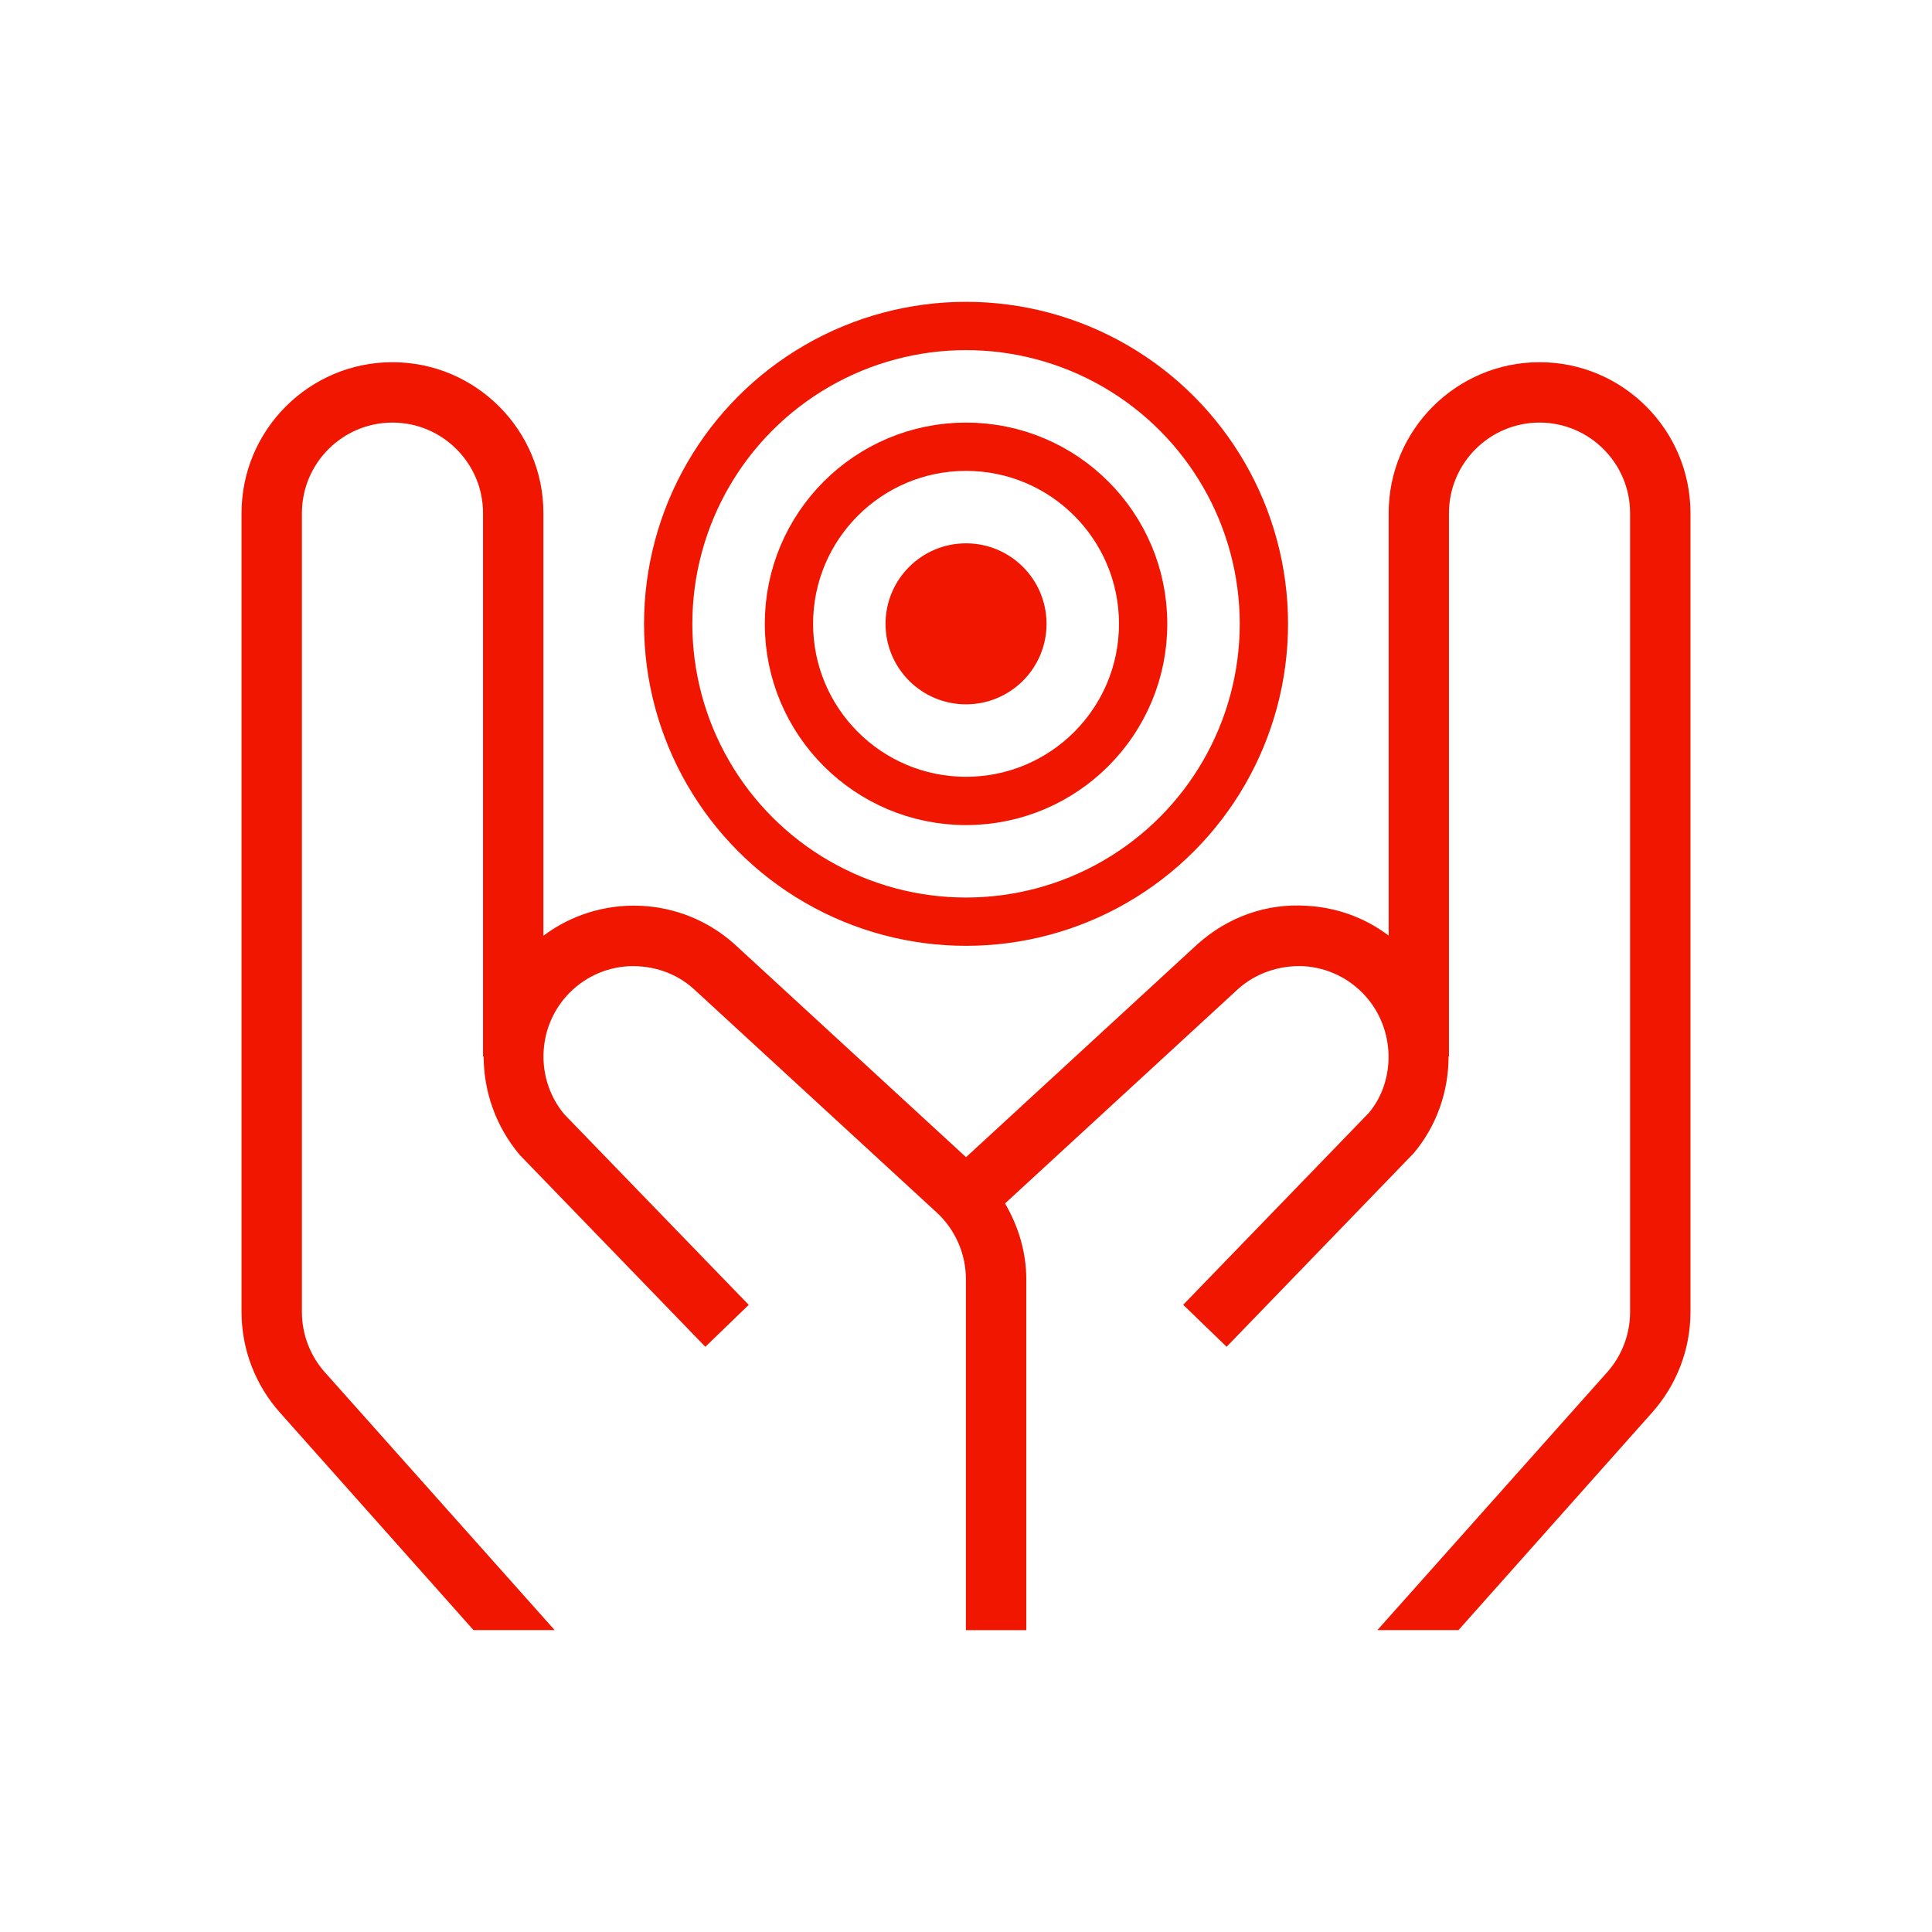 <svg width="48" height="48" viewBox="0 0 48 48" fill="none" xmlns="http://www.w3.org/2000/svg">
<path d="M41.999 12.749V32.596C41.999 33.523 41.656 34.417 41.032 35.11L36.236 40.499H34.221L39.919 34.105C40.294 33.689 40.499 33.152 40.499 32.596V12.749C40.499 11.509 39.49 10.499 38.249 10.499C37.009 10.499 35.999 11.509 35.999 12.749V26.249H35.989C35.989 27.104 35.704 27.959 35.123 28.651L30.475 33.46L29.396 32.417L34.009 27.649C34.346 27.247 34.508 26.731 34.498 26.213V26.198C34.483 25.679 34.294 25.159 33.925 24.748C33.525 24.302 32.974 24.037 32.377 24.004C31.785 23.981 31.204 24.173 30.757 24.574L24.97 29.899C25.302 30.467 25.498 31.111 25.498 31.78V40.501H23.998V31.78C23.998 31.153 23.733 30.548 23.272 30.124L17.233 24.568C16.795 24.173 16.221 23.981 15.62 24.005C15.024 24.038 14.472 24.302 14.072 24.749C13.332 25.576 13.31 26.84 14.024 27.689L18.602 32.419L17.524 33.461L12.912 28.693C12.313 27.982 12.019 27.113 12.016 26.252H12.001V12.749C12.001 11.509 10.992 10.499 9.751 10.499C8.51 10.499 7.501 11.509 7.501 12.749V32.596C7.501 33.152 7.706 33.689 8.081 34.105L13.78 40.499H11.764L6.968 35.11C6.344 34.417 6.001 33.523 6.001 32.596V12.749C6.001 10.682 7.682 8.999 9.751 8.999C11.819 8.999 13.501 10.682 13.501 12.749V23.248C14.898 22.198 16.891 22.244 18.244 23.453L24.001 28.75L29.75 23.459C30.503 22.784 31.463 22.438 32.462 22.504C33.212 22.544 33.916 22.802 34.501 23.245V12.749C34.501 10.682 36.182 8.999 38.251 8.999C40.319 8.999 41.999 10.682 41.999 12.749Z" fill="#F01600"/>
<circle cx="24.001" cy="15.499" r="7.4" stroke="#F01600" stroke-width="1.2"/>
<circle cx="24.001" cy="15.499" r="4.4" stroke="#F01600" stroke-width="1.2"/>
<circle cx="24.001" cy="15.499" r="2" fill="#F01600"/>
</svg>
